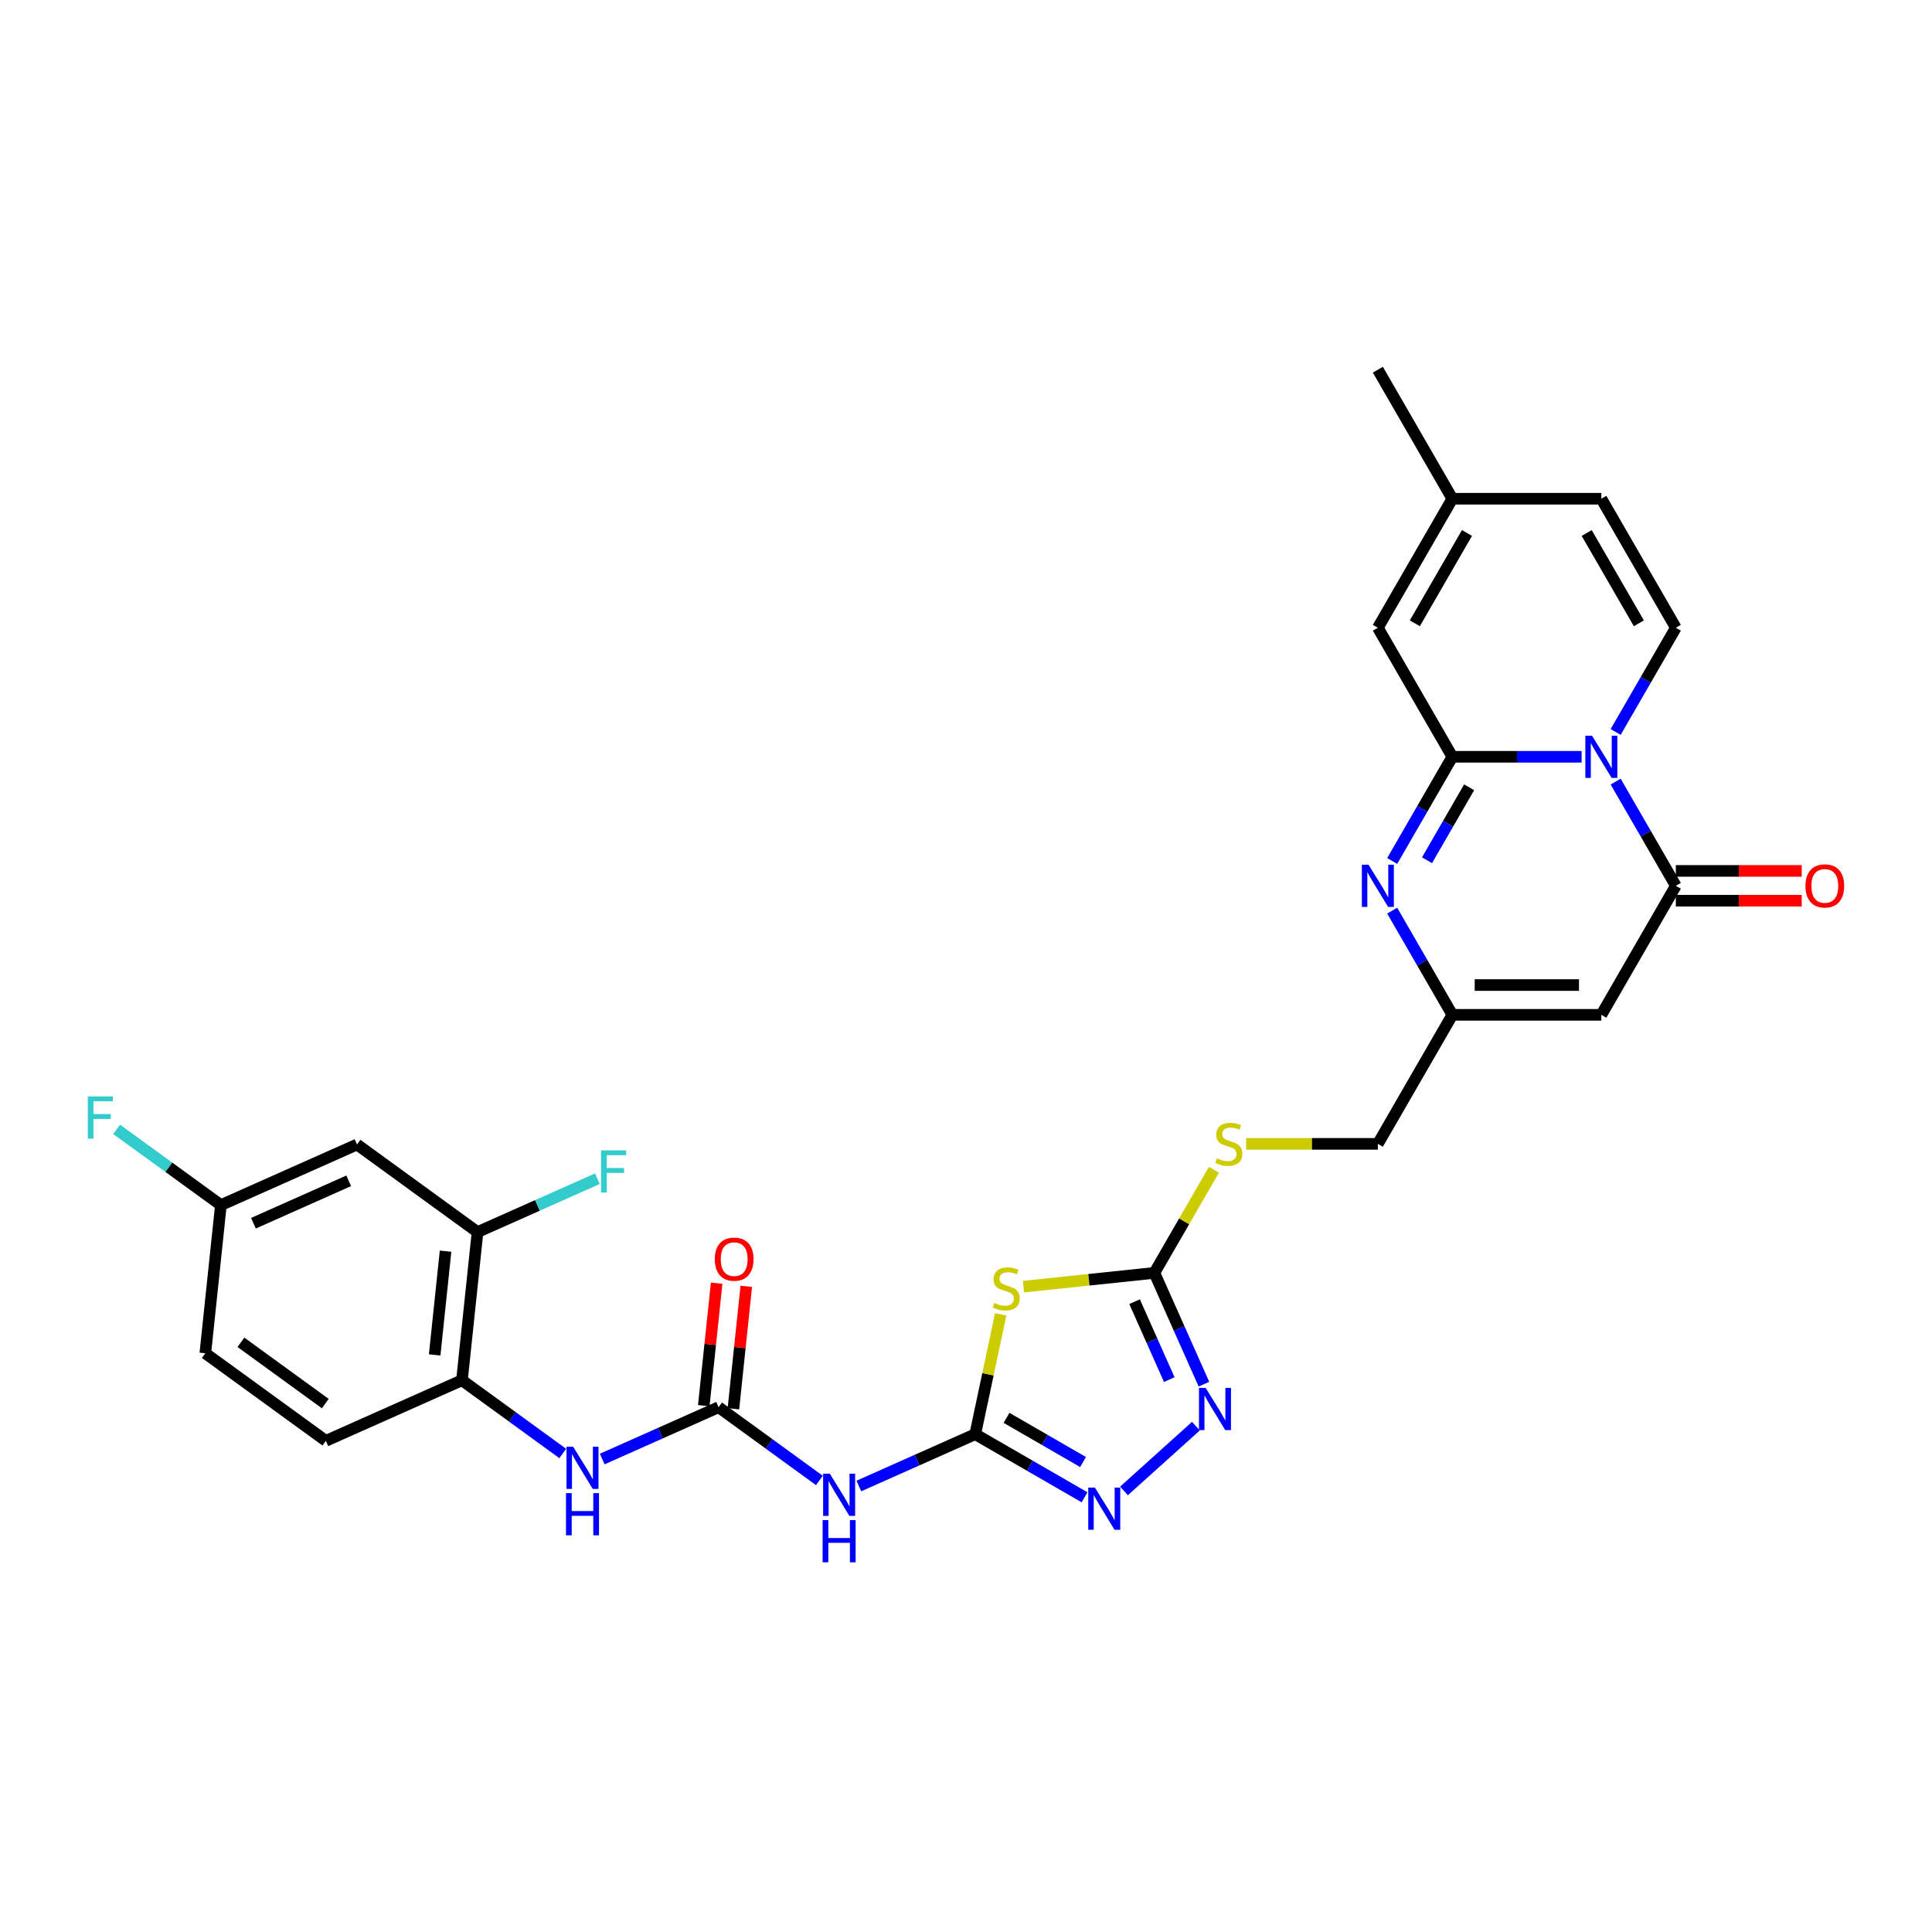 <?xml version='1.0' encoding='iso-8859-1'?>
<svg version='1.1' baseProfile='full'
              xmlns='http://www.w3.org/2000/svg'
                      xmlns:rdkit='http://www.rdkit.org/xml'
                      xmlns:xlink='http://www.w3.org/1999/xlink'
                  xml:space='preserve'
width='1000px' height='1000px' viewBox='0 0 1000 1000'>
<!-- END OF HEADER -->
<rect style='opacity:1.0;fill:#FFFFFF;stroke:none' width='1000' height='1000' x='0' y='0'> </rect>
<path class='bond-0' d='M 818.638,391.709 L 785.186,391.709' style='fill:none;fill-rule:evenodd;stroke:#0000FF;stroke-width:6px;stroke-linecap:butt;stroke-linejoin:miter;stroke-opacity:1' />
<path class='bond-0' d='M 785.186,391.709 L 751.734,391.709' style='fill:none;fill-rule:evenodd;stroke:#000000;stroke-width:6px;stroke-linecap:butt;stroke-linejoin:miter;stroke-opacity:1' />
<path class='bond-1' d='M 836.266,404.557 L 851.836,431.525' style='fill:none;fill-rule:evenodd;stroke:#0000FF;stroke-width:6px;stroke-linecap:butt;stroke-linejoin:miter;stroke-opacity:1' />
<path class='bond-1' d='M 851.836,431.525 L 867.406,458.493' style='fill:none;fill-rule:evenodd;stroke:#000000;stroke-width:6px;stroke-linecap:butt;stroke-linejoin:miter;stroke-opacity:1' />
<path class='bond-11' d='M 836.266,378.862 L 851.836,351.894' style='fill:none;fill-rule:evenodd;stroke:#0000FF;stroke-width:6px;stroke-linecap:butt;stroke-linejoin:miter;stroke-opacity:1' />
<path class='bond-11' d='M 851.836,351.894 L 867.406,324.926' style='fill:none;fill-rule:evenodd;stroke:#000000;stroke-width:6px;stroke-linecap:butt;stroke-linejoin:miter;stroke-opacity:1' />
<path class='bond-3' d='M 751.734,391.709 L 736.164,418.677' style='fill:none;fill-rule:evenodd;stroke:#000000;stroke-width:6px;stroke-linecap:butt;stroke-linejoin:miter;stroke-opacity:1' />
<path class='bond-3' d='M 736.164,418.677 L 720.594,445.645' style='fill:none;fill-rule:evenodd;stroke:#0000FF;stroke-width:6px;stroke-linecap:butt;stroke-linejoin:miter;stroke-opacity:1' />
<path class='bond-3' d='M 760.419,407.511 L 749.52,426.389' style='fill:none;fill-rule:evenodd;stroke:#000000;stroke-width:6px;stroke-linecap:butt;stroke-linejoin:miter;stroke-opacity:1' />
<path class='bond-3' d='M 749.52,426.389 L 738.621,445.266' style='fill:none;fill-rule:evenodd;stroke:#0000FF;stroke-width:6px;stroke-linecap:butt;stroke-linejoin:miter;stroke-opacity:1' />
<path class='bond-13' d='M 751.734,391.709 L 713.176,324.926' style='fill:none;fill-rule:evenodd;stroke:#000000;stroke-width:6px;stroke-linecap:butt;stroke-linejoin:miter;stroke-opacity:1' />
<path class='bond-5' d='M 867.406,458.493 L 828.848,525.276' style='fill:none;fill-rule:evenodd;stroke:#000000;stroke-width:6px;stroke-linecap:butt;stroke-linejoin:miter;stroke-opacity:1' />
<path class='bond-21' d='M 867.406,466.204 L 899.987,466.204' style='fill:none;fill-rule:evenodd;stroke:#000000;stroke-width:6px;stroke-linecap:butt;stroke-linejoin:miter;stroke-opacity:1' />
<path class='bond-21' d='M 899.987,466.204 L 932.568,466.204' style='fill:none;fill-rule:evenodd;stroke:#FF0000;stroke-width:6px;stroke-linecap:butt;stroke-linejoin:miter;stroke-opacity:1' />
<path class='bond-21' d='M 867.406,450.781 L 899.987,450.781' style='fill:none;fill-rule:evenodd;stroke:#000000;stroke-width:6px;stroke-linecap:butt;stroke-linejoin:miter;stroke-opacity:1' />
<path class='bond-21' d='M 899.987,450.781 L 932.568,450.781' style='fill:none;fill-rule:evenodd;stroke:#FF0000;stroke-width:6px;stroke-linecap:butt;stroke-linejoin:miter;stroke-opacity:1' />
<path class='bond-2' d='M 504.779,742.333 L 511.371,711.319' style='fill:none;fill-rule:evenodd;stroke:#000000;stroke-width:6px;stroke-linecap:butt;stroke-linejoin:miter;stroke-opacity:1' />
<path class='bond-2' d='M 511.371,711.319 L 517.963,680.306' style='fill:none;fill-rule:evenodd;stroke:#CCCC00;stroke-width:6px;stroke-linecap:butt;stroke-linejoin:miter;stroke-opacity:1' />
<path class='bond-9' d='M 504.779,742.333 L 474.66,755.743' style='fill:none;fill-rule:evenodd;stroke:#000000;stroke-width:6px;stroke-linecap:butt;stroke-linejoin:miter;stroke-opacity:1' />
<path class='bond-9' d='M 474.66,755.743 L 444.541,769.153' style='fill:none;fill-rule:evenodd;stroke:#0000FF;stroke-width:6px;stroke-linecap:butt;stroke-linejoin:miter;stroke-opacity:1' />
<path class='bond-32' d='M 504.779,742.333 L 533.066,758.664' style='fill:none;fill-rule:evenodd;stroke:#000000;stroke-width:6px;stroke-linecap:butt;stroke-linejoin:miter;stroke-opacity:1' />
<path class='bond-32' d='M 533.066,758.664 L 561.352,774.996' style='fill:none;fill-rule:evenodd;stroke:#0000FF;stroke-width:6px;stroke-linecap:butt;stroke-linejoin:miter;stroke-opacity:1' />
<path class='bond-32' d='M 520.976,733.876 L 540.777,745.308' style='fill:none;fill-rule:evenodd;stroke:#000000;stroke-width:6px;stroke-linecap:butt;stroke-linejoin:miter;stroke-opacity:1' />
<path class='bond-32' d='M 540.777,745.308 L 560.578,756.74' style='fill:none;fill-rule:evenodd;stroke:#0000FF;stroke-width:6px;stroke-linecap:butt;stroke-linejoin:miter;stroke-opacity:1' />
<path class='bond-31' d='M 720.594,471.34 L 736.164,498.308' style='fill:none;fill-rule:evenodd;stroke:#0000FF;stroke-width:6px;stroke-linecap:butt;stroke-linejoin:miter;stroke-opacity:1' />
<path class='bond-31' d='M 736.164,498.308 L 751.734,525.276' style='fill:none;fill-rule:evenodd;stroke:#000000;stroke-width:6px;stroke-linecap:butt;stroke-linejoin:miter;stroke-opacity:1' />
<path class='bond-4' d='M 529.742,665.965 L 563.623,662.404' style='fill:none;fill-rule:evenodd;stroke:#CCCC00;stroke-width:6px;stroke-linecap:butt;stroke-linejoin:miter;stroke-opacity:1' />
<path class='bond-4' d='M 563.623,662.404 L 597.504,658.843' style='fill:none;fill-rule:evenodd;stroke:#000000;stroke-width:6px;stroke-linecap:butt;stroke-linejoin:miter;stroke-opacity:1' />
<path class='bond-12' d='M 828.848,525.276 L 751.734,525.276' style='fill:none;fill-rule:evenodd;stroke:#000000;stroke-width:6px;stroke-linecap:butt;stroke-linejoin:miter;stroke-opacity:1' />
<path class='bond-12' d='M 817.281,509.853 L 763.301,509.853' style='fill:none;fill-rule:evenodd;stroke:#000000;stroke-width:6px;stroke-linecap:butt;stroke-linejoin:miter;stroke-opacity:1' />
<path class='bond-6' d='M 597.504,658.843 L 612.914,632.152' style='fill:none;fill-rule:evenodd;stroke:#000000;stroke-width:6px;stroke-linecap:butt;stroke-linejoin:miter;stroke-opacity:1' />
<path class='bond-6' d='M 612.914,632.152 L 628.324,605.462' style='fill:none;fill-rule:evenodd;stroke:#CCCC00;stroke-width:6px;stroke-linecap:butt;stroke-linejoin:miter;stroke-opacity:1' />
<path class='bond-8' d='M 597.504,658.843 L 610.327,687.643' style='fill:none;fill-rule:evenodd;stroke:#000000;stroke-width:6px;stroke-linecap:butt;stroke-linejoin:miter;stroke-opacity:1' />
<path class='bond-8' d='M 610.327,687.643 L 623.15,716.443' style='fill:none;fill-rule:evenodd;stroke:#0000FF;stroke-width:6px;stroke-linecap:butt;stroke-linejoin:miter;stroke-opacity:1' />
<path class='bond-8' d='M 587.261,673.756 L 596.237,693.916' style='fill:none;fill-rule:evenodd;stroke:#000000;stroke-width:6px;stroke-linecap:butt;stroke-linejoin:miter;stroke-opacity:1' />
<path class='bond-8' d='M 596.237,693.916 L 605.213,714.076' style='fill:none;fill-rule:evenodd;stroke:#0000FF;stroke-width:6px;stroke-linecap:butt;stroke-linejoin:miter;stroke-opacity:1' />
<path class='bond-7' d='M 581.772,771.697 L 619.003,738.174' style='fill:none;fill-rule:evenodd;stroke:#0000FF;stroke-width:6px;stroke-linecap:butt;stroke-linejoin:miter;stroke-opacity:1' />
<path class='bond-10' d='M 424.121,766.28 L 398.033,747.326' style='fill:none;fill-rule:evenodd;stroke:#0000FF;stroke-width:6px;stroke-linecap:butt;stroke-linejoin:miter;stroke-opacity:1' />
<path class='bond-10' d='M 398.033,747.326 L 371.944,728.371' style='fill:none;fill-rule:evenodd;stroke:#000000;stroke-width:6px;stroke-linecap:butt;stroke-linejoin:miter;stroke-opacity:1' />
<path class='bond-14' d='M 371.944,728.371 L 341.825,741.781' style='fill:none;fill-rule:evenodd;stroke:#000000;stroke-width:6px;stroke-linecap:butt;stroke-linejoin:miter;stroke-opacity:1' />
<path class='bond-14' d='M 341.825,741.781 L 311.706,755.191' style='fill:none;fill-rule:evenodd;stroke:#0000FF;stroke-width:6px;stroke-linecap:butt;stroke-linejoin:miter;stroke-opacity:1' />
<path class='bond-22' d='M 379.613,729.177 L 382.944,697.486' style='fill:none;fill-rule:evenodd;stroke:#000000;stroke-width:6px;stroke-linecap:butt;stroke-linejoin:miter;stroke-opacity:1' />
<path class='bond-22' d='M 382.944,697.486 L 386.275,665.795' style='fill:none;fill-rule:evenodd;stroke:#FF0000;stroke-width:6px;stroke-linecap:butt;stroke-linejoin:miter;stroke-opacity:1' />
<path class='bond-22' d='M 364.275,727.565 L 367.606,695.874' style='fill:none;fill-rule:evenodd;stroke:#000000;stroke-width:6px;stroke-linecap:butt;stroke-linejoin:miter;stroke-opacity:1' />
<path class='bond-22' d='M 367.606,695.874 L 370.936,664.183' style='fill:none;fill-rule:evenodd;stroke:#FF0000;stroke-width:6px;stroke-linecap:butt;stroke-linejoin:miter;stroke-opacity:1' />
<path class='bond-16' d='M 867.406,324.926 L 828.848,258.143' style='fill:none;fill-rule:evenodd;stroke:#000000;stroke-width:6px;stroke-linecap:butt;stroke-linejoin:miter;stroke-opacity:1' />
<path class='bond-16' d='M 848.266,322.62 L 821.275,275.872' style='fill:none;fill-rule:evenodd;stroke:#000000;stroke-width:6px;stroke-linecap:butt;stroke-linejoin:miter;stroke-opacity:1' />
<path class='bond-24' d='M 751.734,525.276 L 713.176,592.059' style='fill:none;fill-rule:evenodd;stroke:#000000;stroke-width:6px;stroke-linecap:butt;stroke-linejoin:miter;stroke-opacity:1' />
<path class='bond-30' d='M 713.176,324.926 L 751.734,258.143' style='fill:none;fill-rule:evenodd;stroke:#000000;stroke-width:6px;stroke-linecap:butt;stroke-linejoin:miter;stroke-opacity:1' />
<path class='bond-30' d='M 732.317,322.62 L 759.307,275.872' style='fill:none;fill-rule:evenodd;stroke:#000000;stroke-width:6px;stroke-linecap:butt;stroke-linejoin:miter;stroke-opacity:1' />
<path class='bond-15' d='M 291.286,752.319 L 265.198,733.364' style='fill:none;fill-rule:evenodd;stroke:#0000FF;stroke-width:6px;stroke-linecap:butt;stroke-linejoin:miter;stroke-opacity:1' />
<path class='bond-15' d='M 265.198,733.364 L 239.109,714.41' style='fill:none;fill-rule:evenodd;stroke:#000000;stroke-width:6px;stroke-linecap:butt;stroke-linejoin:miter;stroke-opacity:1' />
<path class='bond-17' d='M 239.109,714.41 L 247.17,637.718' style='fill:none;fill-rule:evenodd;stroke:#000000;stroke-width:6px;stroke-linecap:butt;stroke-linejoin:miter;stroke-opacity:1' />
<path class='bond-17' d='M 224.98,701.294 L 230.622,647.609' style='fill:none;fill-rule:evenodd;stroke:#000000;stroke-width:6px;stroke-linecap:butt;stroke-linejoin:miter;stroke-opacity:1' />
<path class='bond-23' d='M 239.109,714.41 L 168.661,745.775' style='fill:none;fill-rule:evenodd;stroke:#000000;stroke-width:6px;stroke-linecap:butt;stroke-linejoin:miter;stroke-opacity:1' />
<path class='bond-18' d='M 828.848,258.143 L 751.734,258.143' style='fill:none;fill-rule:evenodd;stroke:#000000;stroke-width:6px;stroke-linecap:butt;stroke-linejoin:miter;stroke-opacity:1' />
<path class='bond-19' d='M 247.17,637.718 L 184.783,592.391' style='fill:none;fill-rule:evenodd;stroke:#000000;stroke-width:6px;stroke-linecap:butt;stroke-linejoin:miter;stroke-opacity:1' />
<path class='bond-26' d='M 247.17,637.718 L 278.183,623.91' style='fill:none;fill-rule:evenodd;stroke:#000000;stroke-width:6px;stroke-linecap:butt;stroke-linejoin:miter;stroke-opacity:1' />
<path class='bond-26' d='M 278.183,623.91 L 309.197,610.101' style='fill:none;fill-rule:evenodd;stroke:#33CCCC;stroke-width:6px;stroke-linecap:butt;stroke-linejoin:miter;stroke-opacity:1' />
<path class='bond-29' d='M 751.734,258.143 L 713.176,191.359' style='fill:none;fill-rule:evenodd;stroke:#000000;stroke-width:6px;stroke-linecap:butt;stroke-linejoin:miter;stroke-opacity:1' />
<path class='bond-33' d='M 184.783,592.391 L 114.335,623.756' style='fill:none;fill-rule:evenodd;stroke:#000000;stroke-width:6px;stroke-linecap:butt;stroke-linejoin:miter;stroke-opacity:1' />
<path class='bond-33' d='M 180.488,611.185 L 131.175,633.141' style='fill:none;fill-rule:evenodd;stroke:#000000;stroke-width:6px;stroke-linecap:butt;stroke-linejoin:miter;stroke-opacity:1' />
<path class='bond-20' d='M 644.991,592.059 L 679.084,592.059' style='fill:none;fill-rule:evenodd;stroke:#CCCC00;stroke-width:6px;stroke-linecap:butt;stroke-linejoin:miter;stroke-opacity:1' />
<path class='bond-20' d='M 679.084,592.059 L 713.176,592.059' style='fill:none;fill-rule:evenodd;stroke:#000000;stroke-width:6px;stroke-linecap:butt;stroke-linejoin:miter;stroke-opacity:1' />
<path class='bond-27' d='M 168.661,745.775 L 106.274,700.448' style='fill:none;fill-rule:evenodd;stroke:#000000;stroke-width:6px;stroke-linecap:butt;stroke-linejoin:miter;stroke-opacity:1' />
<path class='bond-27' d='M 168.368,726.499 L 124.698,694.77' style='fill:none;fill-rule:evenodd;stroke:#000000;stroke-width:6px;stroke-linecap:butt;stroke-linejoin:miter;stroke-opacity:1' />
<path class='bond-25' d='M 114.335,623.756 L 106.274,700.448' style='fill:none;fill-rule:evenodd;stroke:#000000;stroke-width:6px;stroke-linecap:butt;stroke-linejoin:miter;stroke-opacity:1' />
<path class='bond-28' d='M 114.335,623.756 L 87.352,604.152' style='fill:none;fill-rule:evenodd;stroke:#000000;stroke-width:6px;stroke-linecap:butt;stroke-linejoin:miter;stroke-opacity:1' />
<path class='bond-28' d='M 87.352,604.152 L 60.368,584.547' style='fill:none;fill-rule:evenodd;stroke:#33CCCC;stroke-width:6px;stroke-linecap:butt;stroke-linejoin:miter;stroke-opacity:1' />
<path  class='atom-0' d='M 824.021 380.79
L 831.177 392.357
Q 831.887 393.498, 833.028 395.565
Q 834.169 397.632, 834.231 397.755
L 834.231 380.79
L 837.131 380.79
L 837.131 402.629
L 834.139 402.629
L 826.458 389.982
Q 825.563 388.501, 824.607 386.805
Q 823.682 385.108, 823.404 384.584
L 823.404 402.629
L 820.566 402.629
L 820.566 380.79
L 824.021 380.79
' fill='#0000FF'/>
<path  class='atom-4' d='M 708.349 447.573
L 715.505 459.14
Q 716.215 460.282, 717.356 462.348
Q 718.497 464.415, 718.559 464.539
L 718.559 447.573
L 721.458 447.573
L 721.458 469.412
L 718.466 469.412
L 710.786 456.765
Q 709.891 455.285, 708.935 453.588
Q 708.01 451.892, 707.732 451.367
L 707.732 469.412
L 704.894 469.412
L 704.894 447.573
L 708.349 447.573
' fill='#0000FF'/>
<path  class='atom-5' d='M 514.643 674.399
Q 514.89 674.491, 515.907 674.923
Q 516.925 675.355, 518.036 675.633
Q 519.177 675.88, 520.288 675.88
Q 522.354 675.88, 523.557 674.892
Q 524.76 673.875, 524.76 672.116
Q 524.76 670.913, 524.143 670.173
Q 523.557 669.433, 522.632 669.032
Q 521.706 668.631, 520.164 668.168
Q 518.221 667.582, 517.049 667.027
Q 515.907 666.472, 515.075 665.299
Q 514.273 664.127, 514.273 662.153
Q 514.273 659.408, 516.123 657.711
Q 518.005 656.015, 521.706 656.015
Q 524.236 656.015, 527.105 657.218
L 526.395 659.593
Q 523.773 658.513, 521.799 658.513
Q 519.671 658.513, 518.499 659.408
Q 517.326 660.271, 517.357 661.783
Q 517.357 662.955, 517.943 663.665
Q 518.56 664.374, 519.424 664.775
Q 520.318 665.176, 521.799 665.639
Q 523.773 666.256, 524.945 666.873
Q 526.117 667.489, 526.95 668.754
Q 527.814 669.988, 527.814 672.116
Q 527.814 675.139, 525.778 676.774
Q 523.773 678.378, 520.411 678.378
Q 518.468 678.378, 516.987 677.946
Q 515.537 677.545, 513.81 676.836
L 514.643 674.399
' fill='#CCCC00'/>
<path  class='atom-8' d='M 566.735 769.971
L 573.891 781.538
Q 574.601 782.679, 575.742 784.746
Q 576.883 786.813, 576.945 786.936
L 576.945 769.971
L 579.844 769.971
L 579.844 791.81
L 576.852 791.81
L 569.172 779.163
Q 568.277 777.682, 567.321 775.986
Q 566.396 774.289, 566.118 773.765
L 566.118 791.81
L 563.28 791.81
L 563.28 769.971
L 566.735 769.971
' fill='#0000FF'/>
<path  class='atom-9' d='M 624.042 718.371
L 631.198 729.938
Q 631.908 731.08, 633.049 733.146
Q 634.191 735.213, 634.252 735.336
L 634.252 718.371
L 637.152 718.371
L 637.152 740.21
L 634.16 740.21
L 626.479 727.563
Q 625.585 726.083, 624.628 724.386
Q 623.703 722.689, 623.425 722.165
L 623.425 740.21
L 620.588 740.21
L 620.588 718.371
L 624.042 718.371
' fill='#0000FF'/>
<path  class='atom-10' d='M 429.504 762.779
L 436.66 774.346
Q 437.369 775.487, 438.511 777.554
Q 439.652 779.621, 439.714 779.744
L 439.714 762.779
L 442.613 762.779
L 442.613 784.618
L 439.621 784.618
L 431.941 771.971
Q 431.046 770.49, 430.09 768.794
Q 429.164 767.097, 428.887 766.573
L 428.887 784.618
L 426.049 784.618
L 426.049 762.779
L 429.504 762.779
' fill='#0000FF'/>
<path  class='atom-10' d='M 425.787 786.802
L 428.748 786.802
L 428.748 796.086
L 439.914 796.086
L 439.914 786.802
L 442.875 786.802
L 442.875 808.641
L 439.914 808.641
L 439.914 798.554
L 428.748 798.554
L 428.748 808.641
L 425.787 808.641
L 425.787 786.802
' fill='#0000FF'/>
<path  class='atom-15' d='M 296.669 748.817
L 303.825 760.385
Q 304.534 761.526, 305.676 763.593
Q 306.817 765.659, 306.879 765.783
L 306.879 748.817
L 309.778 748.817
L 309.778 770.656
L 306.786 770.656
L 299.106 758.009
Q 298.211 756.529, 297.255 754.832
Q 296.329 753.136, 296.052 752.611
L 296.052 770.656
L 293.214 770.656
L 293.214 748.817
L 296.669 748.817
' fill='#0000FF'/>
<path  class='atom-15' d='M 292.952 772.84
L 295.913 772.84
L 295.913 782.125
L 307.079 782.125
L 307.079 772.84
L 310.04 772.84
L 310.04 794.679
L 307.079 794.679
L 307.079 784.592
L 295.913 784.592
L 295.913 794.679
L 292.952 794.679
L 292.952 772.84
' fill='#0000FF'/>
<path  class='atom-21' d='M 629.892 599.555
Q 630.139 599.647, 631.157 600.079
Q 632.175 600.511, 633.285 600.789
Q 634.427 601.036, 635.537 601.036
Q 637.604 601.036, 638.807 600.048
Q 640.01 599.031, 640.01 597.272
Q 640.01 596.069, 639.393 595.329
Q 638.807 594.589, 637.882 594.188
Q 636.956 593.787, 635.414 593.324
Q 633.471 592.738, 632.298 592.183
Q 631.157 591.628, 630.324 590.455
Q 629.522 589.283, 629.522 587.309
Q 629.522 584.564, 631.373 582.867
Q 633.255 581.171, 636.956 581.171
Q 639.485 581.171, 642.354 582.374
L 641.645 584.749
Q 639.023 583.669, 637.049 583.669
Q 634.92 583.669, 633.748 584.564
Q 632.576 585.427, 632.607 586.939
Q 632.607 588.111, 633.193 588.821
Q 633.81 589.53, 634.674 589.931
Q 635.568 590.332, 637.049 590.795
Q 639.023 591.412, 640.195 592.029
Q 641.367 592.645, 642.2 593.91
Q 643.064 595.144, 643.064 597.272
Q 643.064 600.295, 641.028 601.93
Q 639.023 603.534, 635.661 603.534
Q 633.717 603.534, 632.237 603.102
Q 630.787 602.701, 629.06 601.992
L 629.892 599.555
' fill='#CCCC00'/>
<path  class='atom-22' d='M 934.496 458.554
Q 934.496 453.311, 937.087 450.38
Q 939.678 447.45, 944.521 447.45
Q 949.363 447.45, 951.954 450.38
Q 954.545 453.311, 954.545 458.554
Q 954.545 463.86, 951.924 466.883
Q 949.302 469.875, 944.521 469.875
Q 939.709 469.875, 937.087 466.883
Q 934.496 463.891, 934.496 458.554
M 944.521 467.407
Q 947.852 467.407, 949.641 465.186
Q 951.461 462.935, 951.461 458.554
Q 951.461 454.267, 949.641 452.108
Q 947.852 449.918, 944.521 449.918
Q 941.189 449.918, 939.369 452.077
Q 937.58 454.236, 937.58 458.554
Q 937.58 462.965, 939.369 465.186
Q 941.189 467.407, 944.521 467.407
' fill='#FF0000'/>
<path  class='atom-23' d='M 369.98 651.741
Q 369.98 646.497, 372.571 643.567
Q 375.162 640.636, 380.005 640.636
Q 384.847 640.636, 387.438 643.567
Q 390.03 646.497, 390.03 651.741
Q 390.03 657.046, 387.408 660.069
Q 384.786 663.061, 380.005 663.061
Q 375.193 663.061, 372.571 660.069
Q 369.98 657.077, 369.98 651.741
M 380.005 660.594
Q 383.336 660.594, 385.125 658.373
Q 386.945 656.121, 386.945 651.741
Q 386.945 647.453, 385.125 645.294
Q 383.336 643.104, 380.005 643.104
Q 376.673 643.104, 374.853 645.263
Q 373.064 647.422, 373.064 651.741
Q 373.064 656.152, 374.853 658.373
Q 376.673 660.594, 380.005 660.594
' fill='#FF0000'/>
<path  class='atom-27' d='M 311.124 595.433
L 324.111 595.433
L 324.111 597.931
L 314.055 597.931
L 314.055 604.563
L 323 604.563
L 323 607.093
L 314.055 607.093
L 314.055 617.272
L 311.124 617.272
L 311.124 595.433
' fill='#33CCCC'/>
<path  class='atom-29' d='M 45.455 567.51
L 58.441 567.51
L 58.441 570.008
L 48.385 570.008
L 48.385 576.64
L 57.33 576.64
L 57.33 579.17
L 48.385 579.17
L 48.385 589.349
L 45.455 589.349
L 45.455 567.51
' fill='#33CCCC'/>
</svg>
